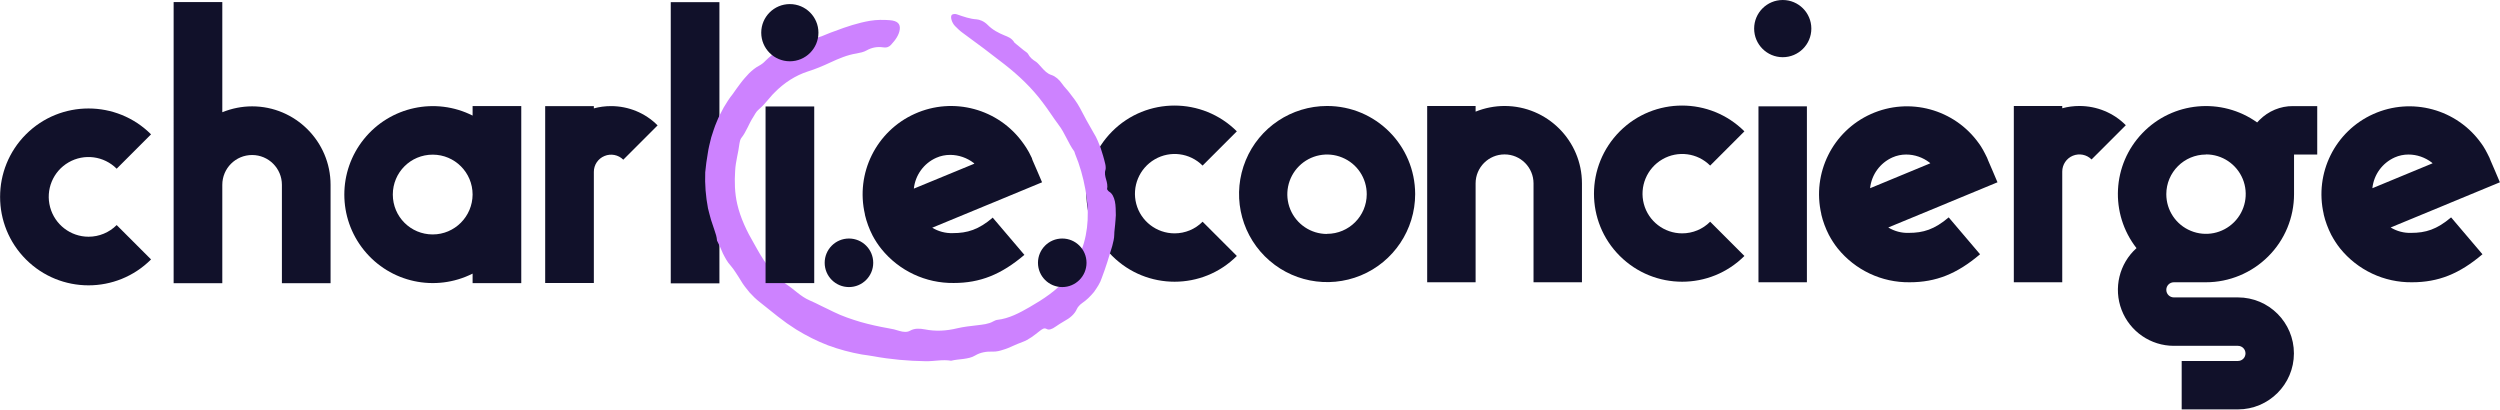 <?xml version="1.0" encoding="UTF-8"?>
<svg id="Layer_1" xmlns="http://www.w3.org/2000/svg" version="1.1" viewBox="0 0 2080.5 340.9">
  <!-- Generator: Adobe Illustrator 29.8.0, SVG Export Plug-In . SVG Version: 2.1.1 Build 160)  -->
  <defs>
    <style>
      .st0 {
        fill: #11112a;
      }

      .st1 {
        fill: #cd82ff;
      }
    </style>
  </defs>
  <g>
    <path class="st0" d="M1000.8,184.5l28.5,28.5c-28.6,28.6-75,28.6-103.7,0s-28.6-75,0-103.7c28.6-28.6,75-28.6,103.7,0l-28.5,28.5c-10.6-10.6-26.9-12.7-39.8-5.2-12.9,7.5-19.2,22.7-15.4,37.1s16.9,24.5,31.9,24.5c8.8,0,17.2-3.5,23.3-9.7Z"/>
    <path class="st0" d="M1177.7,161.5c0,29.6-17.9,56.4-45.2,67.7-27.4,11.3-58.9,5.1-79.9-15.9-21-21-27.2-52.5-15.9-79.9s38.1-45.2,67.7-45.2c40.5,0,73.2,32.8,73.3,73.3ZM1104.4,194.6c18.2,0,33-14.8,33-33,0-13.4-8-25.4-20.4-30.5-12.3-5.1-26.5-2.3-36,7.2-9.4,9.4-12.3,23.6-7.2,36,5.1,12.3,17.1,20.4,30.5,20.4h0Z"/>
    <path class="st0" d="M1316.5,152.6v82.3h-40.3v-82.3c0-13.3-10.8-24.1-24.1-24.1s-24.1,10.8-24.1,24.1v82.3h-40.3V88.2h40.3v4.7c7.7-3.1,15.9-4.7,24.1-4.7,35.5,0,64.4,28.9,64.4,64.4Z"/>
    <path class="st0" d="M1423.2,184.5l28.5,28.5c-28.6,28.6-75,28.6-103.7,0s-28.6-75,0-103.7c28.6-28.6,75-28.6,103.7,0l-28.5,28.5c-10.6-10.6-26.9-12.7-39.8-5.2-12.9,7.5-19.2,22.7-15.4,37.1s16.9,24.5,31.9,24.5c8.8,0,17.2-3.5,23.3-9.7Z"/>
    <path class="st0" d="M1463.4,234.9V88.5h40.3v146.4h-40.3Z"/>
    <path class="st0" d="M1621.7,180.9l26.1,30.7c-19.2,16.3-36.7,23.3-58.6,23.3-23.2.3-45.3-10.1-59.9-28.2h0c-2.8-3.5-5.2-7.3-7.3-11.2h0c-2.8-5.5-4.9-11.1-6.3-17v-.3c-7.9-34.1,9.4-69,41.3-83.3,31.9-14.3,69.5-4.1,89.8,24.4h0c.5.8,1.1,1.5,1.6,2.3.3.5.6,1,.9,1.5.6,1,1.3,2.1,1.8,3.2.2.4.5.9.7,1.3.7,1.4,1.4,2.8,2.1,4.2h0c0,0,0,.2,0,.2v.2c0,0,.1,0,.1,0v.3c.1,0,.2,0,.2,0v.2c.1,0,.1,0,.1,0v.3c.1,0,8,18.7,8,18.7l-40.6,16.8-5.5,2.3-44.8,18.5c5.1,3.1,11,4.7,17,4.5,12.1,0,21.4-2.8,33.3-12.9ZM1556.1,156.7l1.5-.6,23.9-9.9,24.9-10.3c-.2-.2-.4-.4-.6-.6-5.6-4.3-12.4-6.7-19.5-6.7-3.9,0-7.8.8-11.4,2.4-10.3,4.6-17.4,14.3-18.6,25.6h0Z"/>
    <path class="st0" d="M1769.1,104.2l-28.5,28.5c-4.1-4.1-10.2-5.3-15.6-3.1-5.3,2.2-8.8,7.4-8.8,13.2v92.1h-40.3V88.2h40.3v1.9c4.7-1.3,9.5-1.9,14.3-1.9,14.5,0,28.4,5.7,38.6,16Z"/>
    <path class="st0" d="M1928.4,88.3v40.3h-19.3v33c0,19.4-7.7,38.1-21.5,51.8-13.7,13.7-32.4,21.5-51.8,21.5h-26.7c-3.5,0-6.3,2.8-6.3,6.3s2.8,6.3,6.3,6.3h53.3c25.8,0,46.6,20.9,46.6,46.6s-20.9,46.6-46.6,46.6h-46.8v-40.3h46.8c3.5,0,6.3-2.8,6.3-6.3s-2.8-6.3-6.3-6.3h-53.3c-19.3,0-36.6-11.9-43.5-29.9-6.9-18-2-38.5,12.4-51.4-22.4-28.7-20.3-69.5,4.9-95.7,25.2-26.3,65.9-30,95.5-8.9.6-.7,1.3-1.4,2-2.1,7.4-7.4,17.4-11.6,27.9-11.5h20.1ZM1835.8,128.6c-18.2,0-33,14.8-33,33,0,13.4,8,25.4,20.4,30.5,12.3,5.1,26.5,2.3,36-7.2,9.4-9.4,12.3-23.6,7.2-36-5.1-12.3-17.1-20.4-30.5-20.4h0Z"/>
    <path class="st0" d="M2039.8,180.9l26.1,30.7c-19.2,16.3-36.7,23.3-58.6,23.3-23.2.3-45.3-10.1-59.9-28.2h0c-2.8-3.5-5.2-7.3-7.3-11.2h0c-2.8-5.5-4.9-11.1-6.3-17v-.3c-7.9-34.1,9.4-69,41.3-83.3,31.9-14.3,69.5-4.1,89.8,24.4h0c.5.8,1.1,1.5,1.6,2.3.3.5.6,1,.9,1.5.6,1,1.3,2.1,1.8,3.2.2.4.5.9.7,1.3.7,1.4,1.4,2.8,2.1,4.2h0c0,0,0,.2,0,.2v.2c0,0,.1,0,.1,0v.3c.1,0,.2,0,.2,0v.2c.1,0,.1,0,.1,0v.3c.1,0,8,18.7,8,18.7l-40.6,16.8-5.5,2.3-44.8,18.5c5.1,3.1,11,4.7,17,4.5,12.1,0,21.4-2.8,33.3-12.9ZM1974.1,156.7l1.5-.6,23.9-9.9,24.9-10.3c-.2-.2-.4-.4-.6-.6-5.6-4.3-12.4-6.7-19.5-6.7-3.9,0-7.8.8-11.4,2.4-10.3,4.6-17.4,14.3-18.6,25.6h0Z"/>
  </g>
  <g>
    <path class="st0" d="M558.2,235.8V1.8h40.5v234h-40.5Z"/>
    <path class="st1" d="M844.2,35.5c2.2,1.8,5,4,7.7,6.3,1.2,1,3.1,2,3.6,3,1.6,3.1,3.9,4.9,6.8,6.7,1.5,1.1,2.9,2.9,4.3,4.4,2.6,2.9,4.9,5.4,8.4,6.5,3.3,1.1,6.4,3.7,9.1,7.6,1.6,2.4,3.9,4.5,5.7,6.9,1.6,2,3.2,4.1,4.7,6.2,1.5,2.1,2.9,4.3,4.1,6.5,3.7,7.2,7.4,13.9,11.7,21.3,2.4,3.7,4,8,5.7,12.3,1.4,4.4,2.8,8.8,3.8,13.3.4,1.6.5,3.7.2,4.8-.9,2.6-.3,5.3.5,8,.8,2.7,1.4,5.5.8,8.1,0,.1,1,1.7,1.6,2,2.7,1.5,4.1,4.6,4.9,8.1.8,3.6.7,7.8.8,11.6-.1,2.7-.4,5.4-.6,8-.2,2.7-.7,5.4-.7,8.1,0,3.1-.9,6.5-1.7,9.6-2.7,9-5.3,17.6-8.7,26.5-1.3,4.2-3.9,8-6.5,11.7-2.9,3.5-6.1,6.7-9.8,9.2-1,.7-1.9,1.5-2.6,2.3-.8.8-1.3,1.6-1.8,2.6-1.9,4.4-5.9,7.7-10.6,10.2-2.4,1.3-4.8,3-7.1,4.5-3.1,2.2-5.6,3.1-7.6,1.9-2-1.1-3.7.2-6.1,2.1-4.2,3.3-8.8,7-13.9,8.8-2.9,1-5.4,2.2-8,3.3-2.6,1.2-5.1,2.3-7.9,3.1-3,1-5.7,1.7-8.9,1.6-5-.2-10.2.6-14.5,3.2-2.9,1.8-6.3,2.4-9.8,2.9-3.5.4-7,.7-10.3,1.5-7-1.2-14,.5-21,.4-14.7-.2-29.4-1.5-44-4.2-3.1-.6-6.2-.9-9.3-1.4-9.5-1.7-18.9-4.2-28.1-7.6-9.2-3.5-18-8-26.5-13.2-2.6-1.7-5.2-3.4-7.8-5.2l-7.6-5.7c-2.4-2-4.9-4-7.4-5.9-2.4-2-4.9-4-7.4-5.9-3.1-2.4-6-5.2-8.7-8.2-2.5-3.1-5.1-6.2-7.1-9.7-1.3-2.1-2.7-4.4-4.2-6.6-1.4-2.2-2.9-4.3-4.4-6-2.8-3-4.6-6.6-6.4-10.1-1.5-3.6-3.1-7.2-4.9-10.7-.2-3-1.1-5.8-2.1-8.6-.9-2.9-2-5.8-2.9-8.7-.8-3.2-1.8-6.3-2.5-9.5-1.9-9.9-2.7-20-2.3-30.1.5-5.3,1.2-10.5,2.1-15.6.6-4.5,1.8-8.9,2.9-13.4,1.4-4.3,2.7-8.7,4.5-12.8,1.6-4.2,3.8-8.1,5.9-12.1,2.3-3.8,4.6-7.6,7.4-11,2.1-2.9,4.2-6.1,6.5-9,2.2-3,4.7-5.7,7.1-8.3,2.6-2.5,5.3-4.8,8.4-6.4,1.7-.9,3.8-2.4,5.2-4,6.8-7,15.2-10.8,23.3-15.1,3.7-1.8,8.1-3,11.5-3,5.5-.2,10.5-1.5,16.2-4.1,2.3-1.1,4.8-1.8,7.1-2.7,9.4-3.6,19.1-6.8,29.1-8.5,5.4-.9,11-.9,16.3-.5,6.8.5,8.9,3.3,8.4,7.6-.6,4.7-3.5,8.8-7.3,12.9-1.5,1.6-3.3,2.6-6.6,2.1-4.8-.7-9.4.1-13.8,2.6-2.2,1.3-5.5,2-8.3,2.5-7.7,1.2-14.9,4.3-21.8,7.5-6.4,3-12.4,5.5-18.8,7.5-10.1,3.3-19.6,9.3-27.7,17.6-1.2,1.1-2.3,2.4-3.4,3.7l-3.3,3.8c-2.1,2.6-4.5,4.9-7,7.1-1.5,1.3-2.7,3.6-3.9,5.6-3.8,5.8-5.8,12.4-10.1,17.7-.7,1-1.2,2.8-1.4,4.3-.9,7.7-3.2,15-3.6,22.7-.6,9.2-.4,18.6,1.7,27.7,2.7,11.8,8,22.8,14.1,33.2,1.6,3.1,3.5,6,5.2,9.1,1.8,3,3.7,6,5.9,8.8,2.4,2.9,4.6,5.9,7.3,8.5,2.5,2.8,5.4,5.2,8.3,7.2,6.7,4.4,12.1,10.3,19.3,13.4,3.4,1.6,6.8,3,10.1,4.8,3.4,1.5,6.6,3.3,10.1,4.9,7.1,3.5,14.6,6,22.2,8.3,7.7,2.2,15.5,3.9,23.4,5.3,3.1.5,6.2,1.2,9.1,2.2,3.4,1,6.5,1.2,8.9-.2,3.7-2.1,7.9-1.9,12.2-1.1,9,1.8,18,1.3,27-.9,5.2-1.2,11-1.9,16.5-2.5,4.7-.6,9.4-.9,13.6-3.3.9-.5,2.2-1.1,3.2-1.2,9.9-1.1,18.7-5.9,26.9-10.6,11.6-6.7,22.8-14,31-24.1,1.2-1.4,2.9-2.8,3.3-4.4.5-1.7,1.2-3.3,2-4.8.8-1.5,1.4-3.2,2.3-4.7,1.8-3,3.1-6.2,4.6-9.3,6.1-16,6.5-33.9,3.2-50.9-1.8-10-4.6-19.9-8.5-29.3-.3-.7-.4-1.6-.7-2.1-5.1-6.9-7.7-15.2-13.1-22.2-4.5-6-8.6-12.6-13.3-18.7-8.8-11.8-19.7-22.2-31.6-31.5-11.3-8.8-22.9-17.6-34.8-26.2-2.3-1.6-4.4-3.7-6.4-5.7-2.7-2.7-4.2-7.8-2.7-9.3.7-.7,2.6-1,4.1-.5,5.7,2,11.2,3.9,16.5,4.2,2.5.2,6.1,1.5,9.1,4.5,4.2,4.3,9.1,6.8,14.2,8.9,2.6,1.1,5.8,2,8.2,5.9Z"/>
    <path class="st0" d="M97.1,187.3l28.6,28.6c-28.8,28.8-75.4,28.7-104.1,0-28.7-28.7-28.7-75.4,0-104.1,28.7-28.7,75.4-28.7,104.1,0l-28.6,28.6c-10.6-10.6-27-12.8-40-5.3-13,7.5-19.3,22.8-15.4,37.3,3.9,14.5,17,24.6,32,24.6,8.8,0,17.2-3.5,23.4-9.7Z"/>
    <path class="st0" d="M275.1,153.8v81.9h-40.5v-81.9c0-13.7-11.1-24.8-24.8-24.8s-24.8,11.1-24.8,24.8v81.9h-40.5V1.7h40.5v91.7c7.9-3.2,16.3-4.9,24.8-4.9,36,0,65.3,29.3,65.3,65.3Z"/>
    <path class="st0" d="M433.8,88.4v147.2h-40.5v-7.9c-31,15.6-68.6,7.5-90.4-19.5-21.8-27-21.8-65.5,0-92.5,21.8-27,59.5-35.1,90.4-19.5v-7.9h40.5ZM360.1,195.1c18.3,0,33.1-14.9,33.2-33.2,0-18.3-14.8-33.2-33.2-33.2s-33.2,14.8-33.2,33.2,14.8,33.2,33.2,33.2h0Z"/>
    <path class="st0" d="M547.3,104.3l-28.6,28.6c-4.1-4.1-10.3-5.3-15.6-3.1-5.4,2.2-8.9,7.4-8.9,13.2v92.5h-40.5V88.3h40.5v1.9c4.7-1.3,9.5-1.9,14.3-1.9,14.5,0,28.5,5.7,38.7,16Z"/>
    <path class="st0" d="M637.1,235.6V88.6h40.5v147h-40.5Z"/>
    <path class="st0" d="M826.3,181.3l26.2,30.8c-19.3,16.4-36.9,23.4-58.8,23.4-23.3.3-45.5-10.1-60.2-28.3h0c-2.8-3.5-5.3-7.3-7.4-11.3h0c-2.8-5.5-4.9-11.2-6.3-17.1v-.4c-8-34.2,9.4-69.3,41.5-83.7,32-14.4,69.8-4.2,90.2,24.5h0c.5.8,1.1,1.5,1.6,2.3.3.5.6,1,1,1.5.6,1,1.3,2.1,1.9,3.2.2.4.5.9.7,1.3.7,1.4,1.4,2.8,2.1,4.2h0c0,0,0,.2,0,.2v.2c0,0,.1,0,.1,0v.3c.1,0,.1,0,.1,0v.2c.1,0,.1,0,.1,0v.3c.1,0,8.1,18.8,8.1,18.8l-40.8,16.9-5.6,2.3-45,18.6c5.1,3.1,11.1,4.7,17.1,4.5,12.1,0,21.5-2.8,33.4-13ZM760.4,157l1.5-.6,24-9.9,25-10.3c-.2-.2-.4-.4-.6-.6-5.6-4.3-12.5-6.7-19.6-6.7-4,0-7.9.8-11.5,2.4-10.4,4.6-17.5,14.4-18.7,25.7h0Z"/>
    <circle class="st0" cx="657.3" cy="27.2" r="23.8"/>
    <circle class="st0" cx="706.5" cy="218.7" r="20.2"/>
    <circle class="st0" cx="884" cy="218.7" r="20.2"/>
  </g>
  <circle class="st0" cx="1483.6" cy="23.8" r="23.8"/>
</svg>
